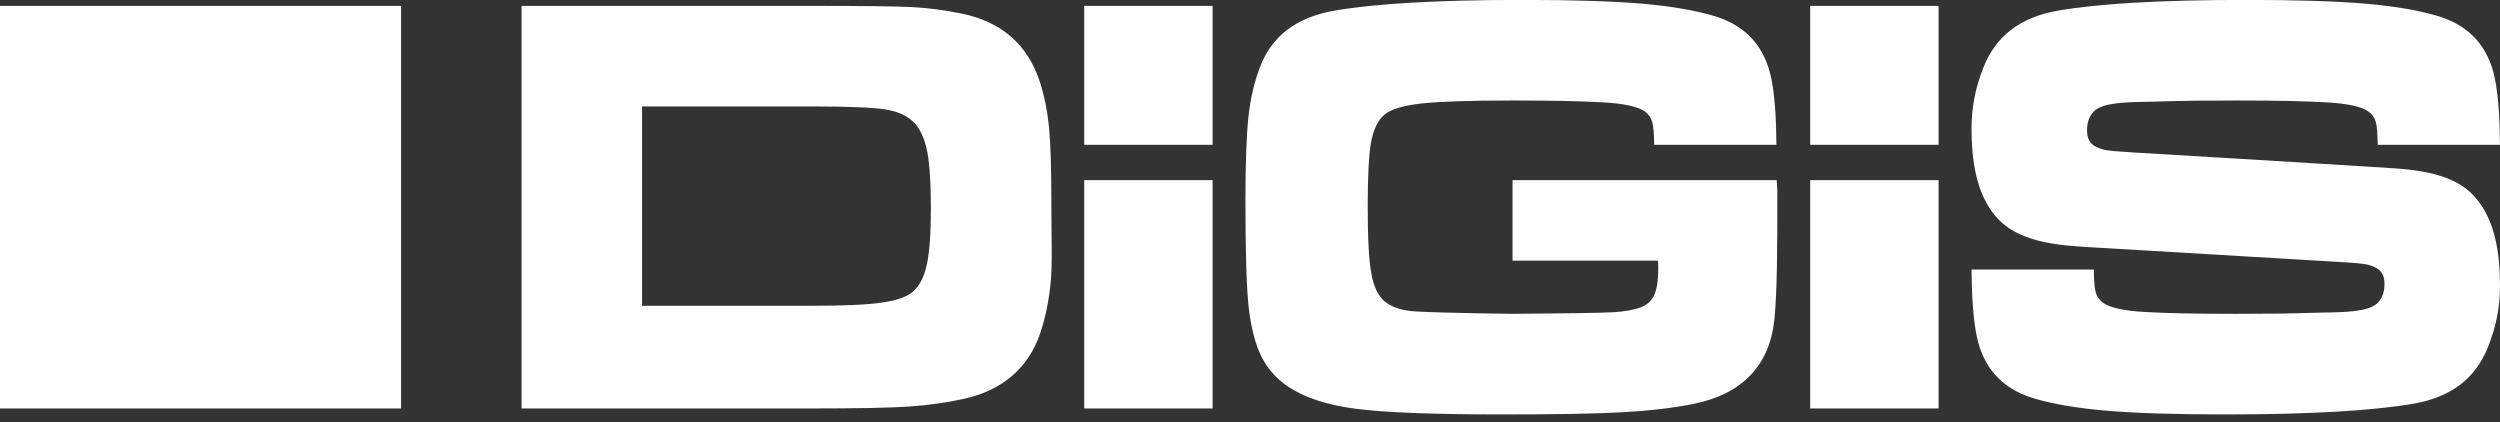 <?xml version="1.0" encoding="UTF-8"?> <svg xmlns="http://www.w3.org/2000/svg" width="314" height="53" viewBox="0 0 314 53" fill="none"><rect x="0" y="0" width="314" height="53" fill="#333333" stroke="none"/><path fill-rule="evenodd" clip-rule="evenodd" d="M189.975 22.625H223.155C223.204 23.437 223.232 23.9 223.232 23.99C223.232 31.135 223.225 36.509 222.862 40.114C222.268 45.943 218.784 49.484 212.789 50.709C210.208 51.241 207.246 51.584 203.908 51.772C200.581 51.963 195.493 52.052 188.653 52.052C179.984 52.052 173.86 51.81 170.272 51.34C166.682 50.873 163.835 49.938 161.744 48.536C160.321 47.561 159.226 46.333 158.455 44.831C157.698 43.311 157.171 41.327 156.866 38.862C156.577 36.559 156.427 32.02 156.427 25.218C156.427 20.6 156.552 17.124 156.792 14.774C157.045 12.435 157.524 10.334 158.239 8.473C159.69 4.57 162.777 2.203 167.501 1.355C172.667 0.447 180.603 -0.01 191.31 -0.01C197.659 -0.01 202.674 0.154 206.365 0.471C210.055 0.798 213.09 1.331 215.485 2.064C219.339 3.28 221.683 5.894 222.488 9.919C222.892 11.928 223.093 14.684 223.119 18.186H207.763C207.75 16.759 207.661 15.785 207.51 15.279C207.357 14.774 207.059 14.343 206.592 14.001C205.721 13.382 203.932 12.991 201.199 12.849C198.615 12.7 194.874 12.621 189.975 12.621C184.658 12.621 180.866 12.749 178.601 12.991C176.321 13.243 174.757 13.697 173.927 14.369C173.093 15.051 172.528 16.189 172.226 17.758C171.935 19.325 171.784 22.005 171.784 25.812C171.784 30.085 171.935 32.592 172.226 34.286C172.528 35.978 173.079 37.168 173.927 37.864C174.757 38.533 175.852 38.925 177.188 39.065C178.539 39.204 182.768 39.316 189.899 39.419C196.891 39.367 201.135 39.303 202.635 39.215C204.135 39.126 205.342 38.899 206.25 38.533C206.98 38.203 207.51 37.687 207.813 36.953C208.127 36.219 208.278 35.131 208.278 33.665C208.278 33.45 208.264 33.463 208.252 32.74H189.975V22.625ZM243.487 22.625V51.303H227.361V22.625H243.487ZM227.361 0.737H243.487V18.186H227.361V0.737ZM314 35.78C314.009 38.844 313.425 41.214 312.502 43.566C310.977 47.444 307.969 49.836 303.243 50.685C298.077 51.593 290.141 52.052 279.433 52.052C273.086 52.052 268.071 51.886 264.377 51.57C260.688 51.241 257.652 50.709 255.259 49.975C251.404 48.761 249.062 46.146 248.256 42.123C247.854 40.114 247.651 37.357 247.628 33.854H262.982C262.995 35.283 263.082 36.255 263.234 36.763C263.387 37.269 263.687 37.697 264.154 38.039C265.024 38.658 266.81 39.051 269.545 39.191C272.127 39.342 275.869 39.419 280.768 39.419C284.163 39.419 287.611 39.394 291.193 39.272C293.077 39.208 296.452 39.315 298.077 38.453C298.995 37.969 299.535 36.917 299.492 35.556C299.445 34.08 298.673 33.595 297.359 33.236C296.944 33.121 295.652 33.007 293.732 32.896C283.762 32.314 273.807 31.726 263.837 31.126C259.525 30.867 253.705 30.782 250.682 27.192C248.159 24.303 247.631 19.937 247.622 16.261C247.614 13.196 248.196 10.824 249.119 8.473C250.642 4.597 253.654 2.203 258.379 1.355C263.543 0.447 271.481 -0.01 282.187 -0.01C288.538 -0.01 293.553 0.154 297.243 0.471C300.934 0.798 303.97 1.331 306.363 2.064C310.22 3.28 312.56 5.894 313.367 9.919C313.768 11.928 313.972 14.684 313.998 18.186H298.64C298.626 16.759 298.541 15.785 298.389 15.279C298.237 14.774 297.936 14.343 297.47 14.001C296.599 13.382 294.81 12.991 292.076 12.849C289.495 12.7 285.755 12.621 280.853 12.621C277.461 12.621 274.01 12.645 270.429 12.768C268.544 12.832 265.17 12.726 263.546 13.585C262.627 14.072 262.089 15.123 262.133 16.485C262.179 17.96 262.947 18.447 264.261 18.806C264.678 18.923 265.97 19.032 267.892 19.146C277.919 19.728 287.873 20.343 297.814 20.956C302.12 21.238 307.916 21.261 310.94 24.849C313.462 27.736 313.99 32.103 314 35.78ZM152.303 22.625V51.303H136.176V22.625H152.303ZM136.176 0.737H152.303V18.186H136.176V0.737ZM80.642 38.406H102.005C105.949 38.406 108.844 38.281 110.697 38.013C112.561 37.761 113.871 37.306 114.627 36.661C115.471 35.953 116.064 34.815 116.403 33.261C116.744 31.702 116.921 29.352 116.921 26.22C116.921 23.08 116.77 20.73 116.48 19.148C116.176 17.565 115.661 16.353 114.93 15.52C114.086 14.61 112.879 14.014 111.289 13.759C109.703 13.496 106.564 13.369 101.866 13.369H80.642V38.406ZM65.509 51.303V0.737H101.866C108.304 0.737 112.523 0.788 114.512 0.888C116.52 0.992 118.595 1.256 120.762 1.699C125.802 2.733 129.089 5.605 130.613 10.297C131.181 12.066 131.559 13.977 131.762 16.012C131.949 18.06 132.05 21.131 132.05 25.256C132.05 29.782 132.197 33.196 131.959 35.525C131.732 37.85 131.289 39.962 130.648 41.858C129.149 46.295 125.802 49.041 121.13 50.078C118.935 50.569 116.591 50.9 114.11 51.065C111.628 51.23 107.56 51.303 101.905 51.303H65.509ZM0 51.303H50.378V0.737H0V51.303Z" fill="white"></path></svg> 